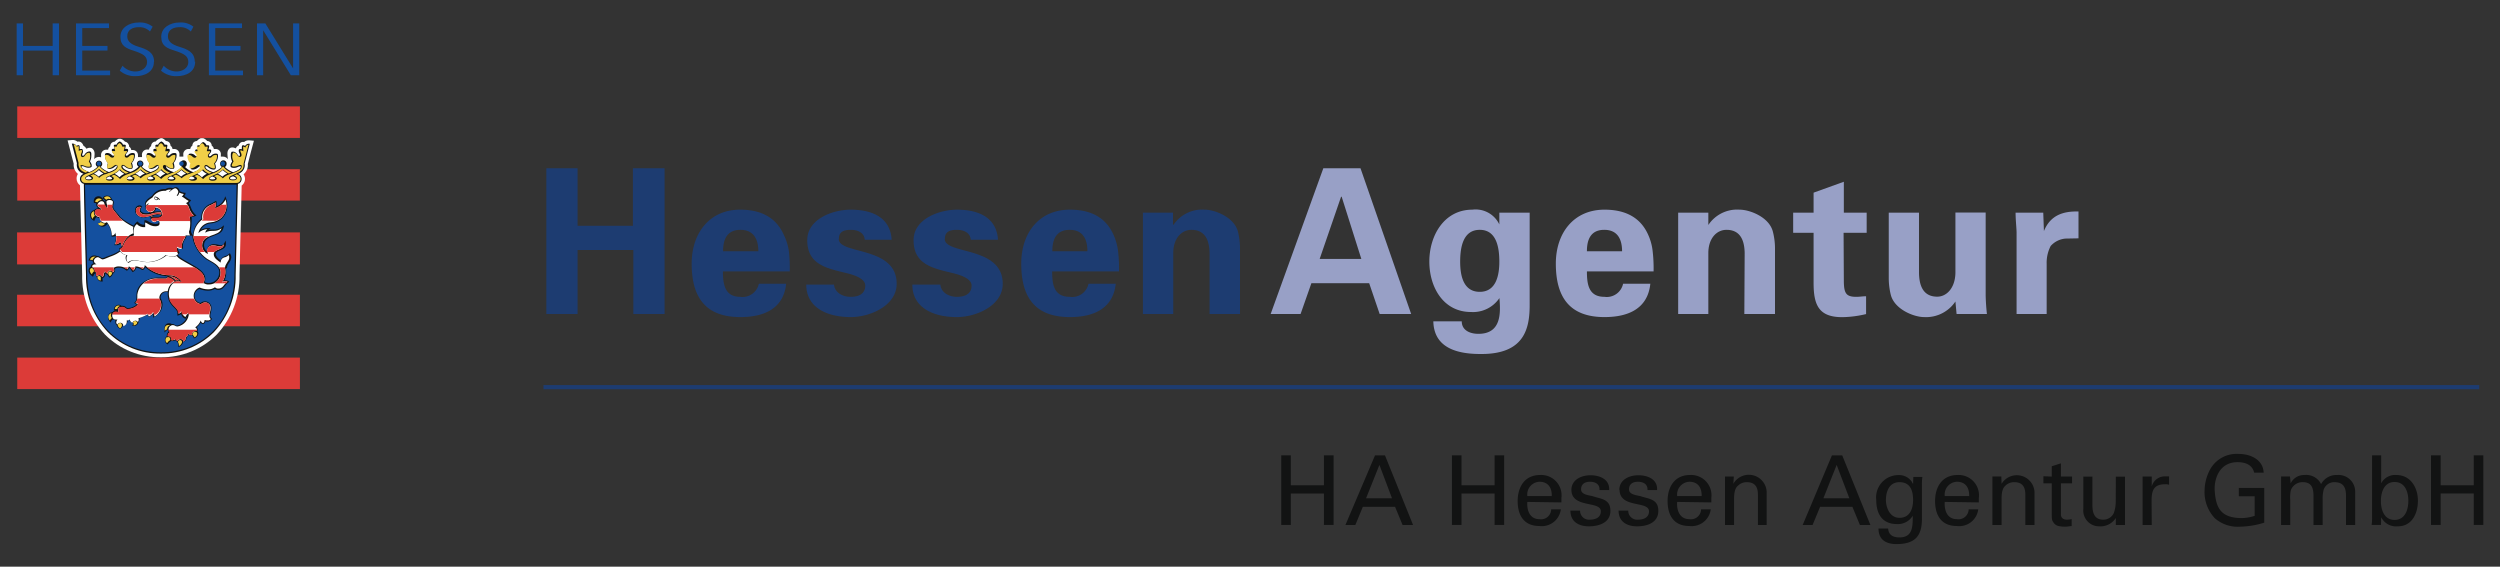 <svg xmlns="http://www.w3.org/2000/svg" viewBox="0 0 300 68"><rect x="0" y="0" width="300" height="68" fill="#333333" stroke="none"/><defs><clipPath id="a"><path fill="none" d="M2.07 12.77h33.92v3.78H2.07z"/></clipPath><clipPath id="b"><path fill="none" d="M2.07 20.3h33.91v3.77H2.07z"/></clipPath><clipPath id="c"><path fill="none" d="M2.05 27.89h33.94v3.84H2.05z"/></clipPath><clipPath id="d"><path fill="none" d="M2.05 35.37h33.94v3.78H2.05z"/></clipPath><clipPath id="e"><path fill="none" d="M2.07 42.91h33.92v3.78H2.07z"/></clipPath><clipPath id="f"><path d="M19.15 16.64a1.08 1.08 0 00-.47.34.57.57 0 00-.45.23.58.58 0 00-.1.33.54.54 0 00-.25.4h-.15a.63.63 0 00-.69.74.91.91 0 000 .17 1 1 0 00-.24 0 .86.86 0 00-.24 0v-.17a.63.63 0 00-.66-.68h-.15a.54.54 0 00-.25-.4.51.51 0 00-.1-.33.55.55 0 00-.4-.27 1.11 1.11 0 00-.48-.34h-.28a1.08 1.08 0 00-.47.34.56.56 0 00-.45.23.58.58 0 00-.1.33.57.57 0 00-.25.4h-.14a.64.64 0 00-.7.74 1.1 1.1 0 000 .18.75.75 0 00-.26-.05.78.78 0 00-.58.27 2.3 2.3 0 00.05-.45 1.42 1.42 0 000-.36.75.75 0 00-.31-.5.66.66 0 00-.54 0l-.14.05a.58.58 0 00-.23-.28l-.12-.09a.63.63 0 00-.19-.32.52.52 0 00-.52-.15.84.84 0 00-.64-.2l-.54.05s.7 2.7.73 2.79a1.42 1.42 0 00.51 1.23 1 1 0 00-.16.55 1 1 0 00.41.82c0 .49.26 10.72.26 10.72a10.15 10.15 0 002.73 7.18 9.3 9.3 0 006.71 2.73 9.3 9.3 0 006.7-2.71A10.15 10.15 0 0028.74 33S29 22.78 29 22.27a1 1 0 00.23-1.36 1.42 1.42 0 00.51-1.23c0-.09.73-2.79.73-2.79l-.54-.05a.84.84 0 00-.64.2.52.52 0 00-.47.11.63.63 0 00-.19.32l-.11.05a.52.52 0 00-.22.28l-.14-.05a.66.66 0 00-.54 0 .73.73 0 00-.32.5 1.42 1.42 0 000 .36 1.68 1.68 0 00.07.5.79.79 0 00-.63-.32.93.93 0 00-.24 0 .91.91 0 000-.17.63.63 0 00-.69-.74h-.15a.54.54 0 00-.25-.4.52.52 0 00-.11-.33.55.55 0 00-.44-.23 1.05 1.05 0 00-.48-.34h-.28a1.08 1.08 0 00-.47.34.56.56 0 00-.45.23.58.58 0 00-.1.33.57.57 0 00-.25.4h-.14a.63.63 0 00-.69.74.91.91 0 000 .17 1 1 0 00-.25 0 .85.85 0 00-.22 0 1 1 0 000-.17.63.63 0 00-.69-.74h-.14a.55.55 0 00-.24-.4.58.58 0 00-.1-.33.56.56 0 00-.45-.23 1.08 1.08 0 00-.47-.34h-.15z" fill="none" clip-rule="evenodd"/></clipPath><clipPath id="g"><path d="M10.64 21.14c.11.05.36.17.36.25s-.1.14-.38.14-.34-.07-.34-.14.16-.16.36-.25zm.67-.32a2.36 2.36 0 00.56-.41 2.26 2.26 0 00.55.41 1.81 1.81 0 00-.58.37 1.94 1.94 0 00-.6-.38zm1.8.34c.13.06.34.16.34.23s0 .14-.35.14-.34-.1-.34-.14.24-.16.35-.23zm.68-.32a2.07 2.07 0 00.55-.43 2.07 2.07 0 00.55.43h.06a2 2 0 00-.62.42 2.25 2.25 0 00-.6-.42zm1.78.32c.15.07.36.16.36.23s0 .14-.35.14-.34-.1-.34-.14.2-.17.33-.23zm.71-.34a2.47 2.47 0 00.55-.41 2.32 2.32 0 00.55.41 1.94 1.94 0 00-.6.38 1.77 1.77 0 00-.59-.38zm1.79.34c.14.06.35.16.35.23s-.2.14-.36.14-.35 0-.35-.14.2-.16.36-.23zm.67-.32a2.26 2.26 0 00.56-.43 2.07 2.07 0 00.55.43 1.81 1.81 0 00-.62.42 2.18 2.18 0 00-.59-.42zm1.78.32c.16.07.36.16.36.23s0 .14-.35.14-.35-.1-.35-.14.2-.17.34-.23zm.7-.34a2.47 2.47 0 00.55-.41 2.32 2.32 0 00.55.41 1.76 1.76 0 00-.59.37 1.76 1.76 0 00-.59-.37zm1.79.34c.14.06.34.16.34.23s-.12.14-.35.14-.35-.05-.35-.14.2-.16.35-.23zm.67-.32a2.07 2.07 0 00.55-.43 2.07 2.07 0 00.55.43h.08a1.94 1.94 0 00-.62.44 2.21 2.21 0 00-.62-.45zm1.79.33c.15.06.35.15.35.22s0 .14-.34.14-.34-.11-.34-.14.2-.17.33-.22zm.71-.35a2.47 2.47 0 00.55-.41 2.16 2.16 0 00.55.41 2 2 0 00-.6.38 2 2 0 00-.58-.37zm1.77.32c.2.09.36.16.36.25s0 .14-.34.14c-.17 0-.37 0-.37-.14s.24-.2.4-.25zm1.95-3.9a.56.56 0 00-.49.27.48.48 0 00-.14-.06.17.17 0 00-.18 0c-.05 0-.07.11-.07.26a1.34 1.34 0 000 .19h-.12a.2.2 0 00-.17 0 .17.17 0 00-.08.11.59.59 0 00.08.37.37.37 0 01.07.25.09.09 0 01-.13.07c-.09 0-.13-.09-.18-.17a.76.76 0 00-.42-.33h-.24c-.06 0-.1.13-.13.26a1 1 0 000 .26 1.53 1.53 0 00.16.66 1.44 1.44 0 00-.2.39.89.89 0 000 .15c0 .12.07.17.23.21a1 1 0 00.68-.11.8.8 0 01.28-.07c.05 0 .05 0 .05.07 0 .21-.34.45-.92.65a2.76 2.76 0 01-1-.63.39.39 0 00.21-.35.39.39 0 10-.77 0 .39.39 0 00.21.35 3 3 0 01-1.05.63c-.59-.19-.94-.44-.94-.65a.09.09 0 01.09-.09.7.7 0 01.24.14 1.08 1.08 0 00.63.28c.23 0 .3-.06.3-.3a1.27 1.27 0 00-.1-.43 1.32 1.32 0 00.36-.85c0-.27 0-.34-.29-.34a.72.72 0 00-.49.21.3.3 0 01-.21.12c-.11 0-.11-.07-.11-.1a.47.47 0 01.12-.23.51.51 0 00.17-.33c0-.15-.1-.17-.21-.17h-.12a1.39 1.39 0 00.08-.34.17.17 0 000-.1.19.19 0 00-.17-.06h-.15a.73.73 0 00-.4-.39.71.71 0 00-.39.39h-.16a.18.18 0 00-.16.06.17.17 0 000 .1 1.39 1.39 0 00.08.34h-.12c-.11 0-.21 0-.21.17a.5.5 0 00.16.33.42.42 0 01.13.23s0 .1-.11.1a.3.3 0 01-.21-.12.74.74 0 00-.49-.21c-.26 0-.29.07-.29.34a1.36 1.36 0 00.35.85 1.49 1.49 0 00-.09.43c0 .24.06.3.3.3a1.08 1.08 0 00.63-.28.62.62 0 01.24-.14.08.08 0 01.08.09c0 .21-.34.45-.92.65a2.81 2.81 0 01-1-.63.39.39 0 00.21-.35.39.39 0 10-.77 0 .39.39 0 00.21.35 2.68 2.68 0 01-1 .63c-.58-.2-.92-.44-.92-.65a.08.08 0 01.08-.09.7.7 0 01-.01.07 1.08 1.08 0 00.63.28c.24 0 .3-.06.3-.3a1.49 1.49 0 00-.09-.43 1.36 1.36 0 00.35-.85c0-.27 0-.34-.29-.34a.72.72 0 00-.49.21.3.3 0 01-.21.12c-.1 0-.11-.07-.11-.1a.42.42 0 01.13-.23.54.54 0 00.16-.33c0-.15-.1-.17-.21-.17H20a1.39 1.39 0 00.08-.34.17.17 0 000-.1.18.18 0 00-.16-.06h-.16a.74.74 0 00-.39-.39.73.73 0 00-.4.39h-.16a.18.18 0 00-.16.06.17.17 0 000 .1 1.39 1.39 0 00.08.34h-.12c-.11 0-.21 0-.21.17a.54.54 0 00.16.33.42.42 0 01.13.23s0 .1-.11.1a.3.3 0 01-.21-.12.72.72 0 00-.49-.21c-.26 0-.29.07-.29.34a1.32 1.32 0 00.36.85 1.27 1.27 0 00-.1.43c0 .24.06.3.3.3a1.08 1.08 0 00.63-.28.7.7 0 01.24-.14.08.08 0 01-.02.14c0 .21-.34.45-.92.65A2.84 2.84 0 0117 20a.41.41 0 00.21-.35.39.39 0 00-.78 0 .41.41 0 00.21.35 2.57 2.57 0 01-1 .63c-.59-.19-.94-.44-.94-.65 0 0 0-.09.08-.09A.65.65 0 0115 20a1.08 1.08 0 00.63.28c.23 0 .3-.06.3-.3a1.27 1.27 0 00-.1-.43 1.37 1.37 0 00.36-.85c0-.27 0-.34-.29-.34a.7.7 0 00-.49.21.3.3 0 01-.22.12c-.1 0-.11-.07-.11-.1s.07-.15.13-.23a.51.51 0 00.17-.33c0-.15-.1-.17-.21-.17H15a1.13 1.13 0 00.09-.34.17.17 0 000-.1.2.2 0 00-.17-.06h-.16a.68.68 0 00-.39-.39.71.71 0 00-.39.39h-.16a.18.18 0 00-.16.06.17.17 0 000 .1 1 1 0 00.08.34h-.13c-.1 0-.2 0-.2.17a.5.5 0 00.16.33.42.42 0 01.13.23s0 .1-.11.1a.3.3 0 01-.21-.12.74.74 0 00-.49-.21c-.26 0-.3.07-.3.34a1.37 1.37 0 00.36.85 1.49 1.49 0 00-.09.43c0 .24.06.3.29.3a1 1 0 00.63-.28.72.72 0 01.25-.14.08.08 0 01-.03.14c0 .21-.35.45-.93.65a2.84 2.84 0 01-1-.63.4.4 0 00.2-.35.39.39 0 10-.56.35 2.76 2.76 0 01-1 .63c-.58-.2-.92-.44-.92-.65 0-.05 0-.05.06-.07a.76.76 0 01.27.07 1 1 0 00.68.11.28.28 0 00.2-.11.15.15 0 000-.09.77.77 0 000-.15 1.2 1.2 0 00-.2-.39 1.53 1.53 0 00.16-.66 1 1 0 000-.26c0-.13-.06-.22-.13-.26s-.13 0-.23 0a.79.79 0 00-.43.33.28.28 0 01-.18.17.09.09 0 01-.13-.07c0-.07 0-.16.07-.25a.59.59 0 000-.37.19.19 0 00-.07-.11.23.23 0 00-.18 0h-.12a1.34 1.34 0 000-.19c0-.15 0-.22-.07-.26a.15.15 0 00-.17 0 .42.42 0 00-.15.06.54.54 0 00-.48-.27h-.07s.61 2.36.61 2.37a1.08 1.08 0 00.67 1.2l.13.06a.66.66 0 00-.44.6.59.59 0 00.47.6c0 1.52.26 10.93.26 10.93a9.69 9.69 0 002.61 6.85 8.81 8.81 0 006.37 2.59 8.83 8.83 0 006.38-2.59 9.72 9.72 0 002.6-6.84s.24-10 .27-10.93a.61.61 0 00.45-.6.66.66 0 00-.44-.6l.13-.06a1.07 1.07 0 00.67-1.18l.61-2.37z" fill="none" clip-rule="evenodd"/></clipPath><clipPath id="h"><path d="M25.12 31.34l-.33-.19a4.09 4.09 0 01-1.7-2.71.91.91 0 010-.17h-.68a2 2 0 01-.27.55 1.27 1.27 0 00-.19.72v.3h-.11a.85.85 0 01-.5-.06 1 1 0 00.15.47l.06.08-.06.08a.66.66 0 01-.19.18 2.24 2.24 0 00.41.37c.32.21.67.4 1 .59 1 .56 1.93 1.08 1.93 1.92a.76.76 0 01-.09.38.86.86 0 00.47.11 1.26 1.26 0 001.29-1.31c0-.64-.62-1-1.22-1.33" fill="none" clip-rule="evenodd"/></clipPath><clipPath id="i"><path d="M19.29 25.38a.75.75 0 00-.15-.2.94.94 0 00-.39-.21.72.72 0 01-.15.32 1.56 1.56 0 01-.11.12 1.86 1.86 0 01.42-.05h.38" fill="none" clip-rule="evenodd"/></clipPath><clipPath id="j"><path d="M27.14 32.36v.39a1.93 1.93 0 01-.19.87.69.69 0 01.4.08l.17.1-.15.12a2.3 2.3 0 00-.41.44l-.09.11a.86.86 0 01-.73.32.67.67 0 01-.35-.12 1.68 1.68 0 01-.86.21 3 3 0 01-1-.2.87.87 0 00.13 1.68.84.84 0 01.57-.2.79.79 0 01.75.83 2.12 2.12 0 01-.07.48 1.53 1.53 0 00-.07.46.33.33 0 00.12.25l.09.07-.06.1a.68.68 0 01-.75.21.52.52 0 01-.2.32h-.11a.43.43 0 01-.26-.15 2.23 2.23 0 01-.45.53.44.44 0 01.12.28.46.46 0 01-.05.2.44.44 0 01.12.29.68.68 0 01-.48.56h-.09v-.08a.53.53 0 00-.21-.27.4.4 0 01-.38-.07.65.65 0 01-.25.27.09.09 0 010 .05.72.72 0 01-.07.27.61.61 0 01-.34.29.94.94 0 01-.4.52l-.18.09v-.2a1 1 0 00-.14-.46.58.58 0 01-.23-.17.71.71 0 01-.5.09 1 1 0 00-.36.32l-.06.09-.1-.06a.58.58 0 010-.93.25.25 0 010-.08.55.55 0 01.22-.46.45.45 0 01-.12-.21.31.31 0 00-.19.11l-.19.2v-.28a.81.81 0 01.14-.66.53.53 0 01.41-.17.55.55 0 01.32.09h.18A.57.57 0 0121 39a.46.46 0 00.25.07 1.45 1.45 0 00.83-.47 1.41 1.41 0 00.37-.69l-.14.23v.1h-.1a.78.78 0 01-.47-.55.81.81 0 01-.28.14l-.17.05v-.18c0-.37-.06-.43-.39-.78l-.16-.16a2 2 0 01-.61-1.56 1 1 0 010-.17h-.21a.68.68 0 00-.65.65.48.48 0 00.07.24 1.29 1.29 0 01.16.69 1.7 1.7 0 01-.93 1.39l-.19.13v-.24a1.18 1.18 0 000-.21 1.45 1.45 0 01-.46.33h-.11l-.12-.24a4.86 4.86 0 01-.92.38.13.13 0 010 .06.74.74 0 01-.15.42.53.53 0 01-.54.48h-.19l.06-.19a.21.21 0 00-.09-.23.73.73 0 01-.36-.31h-.16a.78.78 0 01-.16.47.64.64 0 01-.4.22 1 1 0 01-.25.32l-.07.06h-.08A.74.74 0 0114 39a.56.56 0 01-.16-.24.53.53 0 010-.13.76.76 0 010-.21.39.39 0 01-.27-.11.56.56 0 00-.21.22l-.09.18-.13-.16a.75.75 0 01-.18-.5.6.6 0 01.54-.6.57.57 0 01.42-.21h.18a.79.79 0 00-.28 0h-.15v-.15a.58.58 0 01.53-.52.46.46 0 01.36.13h.15a.61.61 0 01.42.17c.08.07.12.11.22.11a1.78 1.78 0 001.06-.44.78.78 0 01-.2-.11l-.11-.08.1-.11c.15-.17.18-.26.18-.89a1.85 1.85 0 01.76-1.44 3 3 0 011.87-.6h.92s.07 0 .2-.15a4.34 4.34 0 01-2.7-1.09.53.53 0 01-.26.32h-.13a1.58 1.58 0 00-.69-.26.77.77 0 01-.33.47l-.1.06-.13-.18a1.32 1.32 0 00-.28-.32.58.58 0 01-.21.28l-.07.05-.13-.08a1.33 1.33 0 00-.84-.29 1 1 0 00-.45.1.64.64 0 010 .2.48.48 0 01-.14.33l-.11.08a.77.77 0 01-.32.43l-.1.06-.08-.09a1 1 0 01-.17-.27.62.62 0 01-.28-.16.38.38 0 000 .21.43.43 0 01-.29.36.66.66 0 000 .28v.13h-.13a.5.5 0 01-.36-.13.51.51 0 01-.17-.32.44.44 0 01-.17-.39.57.57 0 010-.13h-.07a.37.37 0 00-.18.22l-.08.18-.28-.21a.66.66 0 01-.25-.49.51.51 0 01.27-.51.44.44 0 01.07-.24.54.54 0 01.26-.17.56.56 0 01-.12-.26.59.59 0 00-.29-.07h-.2l.07-.19a.65.65 0 01.58-.42.83.83 0 01.34.06h.09a.59.59 0 01.32.15.57.57 0 00.28.12 2.65 2.65 0 00.52-.19c.2-.08.42-.17.56-.21a4.12 4.12 0 001-.52s0-.1-.07-.14v-.13l.12-.05.14-.08a.93.93 0 00-.11-.41.7.7 0 01-.58.17h-.16l.06-.15a1.93 1.93 0 00.11-.62 1.47 1.47 0 000-.36.54.54 0 01-.36.11h-.14v-.13a2.33 2.33 0 00-.49-1.42.73.73 0 01-.59.36.57.57 0 01-.5-.3l-.09-.16h.18a.46.46 0 00.25-.13.74.74 0 01-.17-.41 1 1 0 01-.37-.17.49.49 0 00-.22.27l-.09.21-.3-.21a.71.71 0 01-.19-.51.61.61 0 01.5-.59.57.57 0 01.46-.21h.06a.5.5 0 01-.28-.42.47.47 0 010-.17.48.48 0 00-.18-.06h-.11v-.12a.56.56 0 011.11-.23.54.54 0 01.16.1.56.56 0 01.11.2v-.1a.3.3 0 010-.1 1 1 0 00-.23-.22l-.11-.06.06-.12a.57.57 0 01.52-.23.6.6 0 01.55.46.41.41 0 01.23.35 1.36 1.36 0 01-.07.35 1.15 1.15 0 000 .22c0 .19.15.36.37.62a6.53 6.53 0 01.51.62 7.12 7.12 0 001.58 1 1.38 1.38 0 01.35-.45l.09-.07.08.08a1 1 0 00.76.32v-.54h.14a.73.73 0 01.33.14 1.7 1.7 0 00.87.3c.14 0 .39 0 .39-.22s-.06-.16-.11-.16-.16.16-.37.16a.49.49 0 01-.51-.43.21.21 0 010-.12.23.23 0 010-.16 2.65 2.65 0 01-.81.17c-.51 0-1.05-.27-1.05-.86a.56.56 0 01.53-.61.36.36 0 01.24.08l.09.07-.07.07a.5.5 0 00-.13.34c0 .19.22.39.68.39a2.37 2.37 0 00.42-.05.16.16 0 010-.08h-.06a.64.64 0 01-.48-.58.59.59 0 01.05-.25.3.3 0 01-.07-.23c0-.36.59-.74.82-.88a1.81 1.81 0 011.64-.84 1 1 0 01.58-.15 1 1 0 01.31.05.62.62 0 01.37-.13.58.58 0 01.44.49 1.65 1.65 0 00.54.19h.15v.15a.66.66 0 01-.14.24l.26.18a2 2 0 00.4.25l.15.07-.09.13a1.11 1.11 0 01-.2.22 2 2 0 01.31.63 1.94 1.94 0 00.48.73l.15.14-.19.08a1.39 1.39 0 01-.39.1 2.06 2.06 0 010 .39 9.7 9.7 0 01-.09 1.16.22.22 0 000 .08.67.67 0 00.11.36l.14.21a2.76 2.76 0 011-2 1.72 1.72 0 011.14-1.81 1.68 1.68 0 00.32-.17l.32-.18.05.17a1.55 1.55 0 010 .29 1.46 1.46 0 010 .22 1.78 1.78 0 00.92-.89l.13-.33.12.34a2.35 2.35 0 01.12.85 2.1 2.1 0 01-2 2.07 1.45 1.45 0 00-1.18.77 1.74 1.74 0 01.77-.21h.42l-.29.23a2 2 0 01.59-.06 1.43 1.43 0 001-.28l.3-.23-.09.37c-.13.53-.65.71-1.15.89s-1.17.42-1.17 1.15a1 1 0 00.37.75 1.48 1.48 0 010-.21.79.79 0 01.87-.68 2.31 2.31 0 01.47.07 1.32 1.32 0 00.3.06.42.42 0 00.38-.2l.24-.36v.43c0 .45-.39.62-.71.75s-.51.22-.51.45.3.55.58.74a.78.78 0 01.46-.48l.17-.06a.72.72 0 00.36-.21l.13-.12.08.16a.69.69 0 01.08.37 1.14 1.14 0 01-.26.63 1.09 1.09 0 00-.25.6c-.12.07-.11.14-.1.23zM10.2 22.17L10.47 33c0 5.57 3.88 9.28 8.83 9.28s8.83-3.71 8.83-9.28l.26-10.84z" fill="none" clip-rule="evenodd"/></clipPath><clipPath id="k"><path d="M18.41 26h.48c.17 0 .36 0 .43-.17a2.29 2.29 0 00-.47 0 1.58 1.58 0 00-.53.09.16.16 0 00.07.09" fill="none" clip-rule="evenodd"/></clipPath><clipPath id="l"><path d="M26.63 33.9a2.22 2.22 0 00.37-1.75c0-.49.51-.82.51-1.23a.69.69 0 00-.06-.31 1.13 1.13 0 01-.58.29.59.59 0 00-.39.61c-.32-.23-.83-.52-.83-1 0-.67 1.22-.48 1.22-1.2a.53.53 0 01-.48.26c-.22 0-.5-.12-.78-.12a.66.66 0 00-.73.54 1 1 0 00.08.48 1.07 1.07 0 01-.7-1c0-1.48 2.06-1 2.32-2.07-.73.56-1.27.08-1.95.52a.64.64 0 01.26-.42 1.62 1.62 0 00-1.09.47 1.63 1.63 0 011.47-1.29 2 2 0 001.91-1.93 2.5 2.5 0 00-.11-.82A2 2 0 0125.78 25a.89.89 0 00.08-.7c-.1.05-.35.2-.5.27a1.56 1.56 0 00-1.08 1.76 2.59 2.59 0 00-1.06 2.13 3.9 3.9 0 001.63 2.6c.65.4 1.62.78 1.62 1.64a1.39 1.39 0 01-1.42 1.44.93.93 0 01-.65-.21.64.64 0 00.13-.42c0-1-1.55-1.57-2.87-2.39a1.71 1.71 0 01-.45-.4 1.33 1.33 0 01-.55.08 2.1 2.1 0 01-.68-.15 3.64 3.64 0 01-2.36.81c-.58 0-.95-.21-1.45-.21a.89.89 0 00-.73.31.71.71 0 01-.29-.94 1.18 1.18 0 01-.72-.44 4.08 4.08 0 01-1 .54c-.28.08-.93.41-1.1.41s-.42-.27-.61-.27a.53.53 0 00-.46.42.52.52 0 00.32.43c-.4 0-.54.11-.52.35a.46.46 0 01.32.53.17.17 0 00.2.07c0 .12-.1.38.09.53a.29.29 0 01.3-.18.33.33 0 01.29.22.25.25 0 00.19-.23c0-.23.12-.39.22-.4 0 .15.16.19.27.23a.28.28 0 01.27-.34.32.32 0 01.33.21.31.31 0 00.17-.29.29.29 0 00-.1-.24 1 1 0 01.64-.2 1.55 1.55 0 011 .34.45.45 0 00.19-.32c.2 0 .35.22.54.48a.6.6 0 00.27-.51 1.67 1.67 0 01.88.3.51.51 0 00.24-.45 4.27 4.27 0 003 1.22 1.71 1.71 0 011.49.84 1.2 1.2 0 00-.54-.11c-.58 0-1.06.71-1.06 1.42a1.92 1.92 0 00.58 1.46c.47.49.59.55.59 1a.5.5 0 00.39-.36.8.8 0 00.43.77 1.29 1.29 0 01.42-.52 1.67 1.67 0 01-1.36 1.65c-.3 0-.32-.17-.56-.17a.52.52 0 00-.52.47.42.42 0 00.23.36c-.29.15-.32.3-.3.5a.37.37 0 01.43.48.59.59 0 00.5-.16.36.36 0 00.25.24.41.41 0 01.34-.22.31.31 0 01.32.32.46.46 0 00.27-.54.59.59 0 00.34-.44c.11.14.26.25.41.18a.46.46 0 01.38-.48.52.52 0 01.23 0 .33.33 0 000-.15.34.34 0 00-.21-.28 1.91 1.91 0 00.68-.84.35.35 0 00.28.33.46.46 0 00.17-.38c.31.1.64.08.75-.12a.47.47 0 01-.17-.35c0-.41.14-.57.14-.94a.66.66 0 00-.62-.7.74.74 0 00-.53.21 1 1 0 01-.88-1 1.07 1.07 0 01.7-1 2.77 2.77 0 001 .22 1.37 1.37 0 00.86-.25.48.48 0 00.34.16.74.74 0 00.63-.27 2.88 2.88 0 01.52-.57.62.62 0 00-.67.08" fill="none" clip-rule="evenodd"/></clipPath><clipPath id="m"><path d="M14.85 29.08A2 2 0 0116 28a2.27 2.27 0 01-.05-.46 1.64 1.64 0 01.05-.32 7.44 7.44 0 01-1.65-1.08c-.49-.69-.91-1-.9-1.32 0-.16.1-.38.1-.57s-.25-.25-.4-.25-.37.06-.38.22a1.15 1.15 0 00.08.39 1.08 1.08 0 010 .4 1 1 0 01-.32-.56.33.33 0 00-.35-.31c-.19 0-.48.23-.48.45s.14.26.27.34a.49.49 0 01.23.32.76.76 0 00-.42-.11.37.37 0 00-.41.38c0 .36.28.5.59.55a.65.65 0 00.64.68.27.27 0 00.22-.1 2.61 2.61 0 01.6 1.6.35.35 0 00.4-.34 2 2 0 010 1.39.52.52 0 00.58-.3.94.94 0 01.21.57 2.92 2.92 0 00.24-.5" fill="none" clip-rule="evenodd"/></clipPath><clipPath id="n"><path d="M21.52 33.66a2 2 0 00-1.27-.51 1.34 1.34 0 01.84.49.9.9 0 01.43 0" fill="none" clip-rule="evenodd"/></clipPath><clipPath id="o"><path d="M20.17 33.26c-.09.09-.18.18-.27.18h-.92a2.25 2.25 0 00-2.5 1.91c0 .62 0 .76-.22 1a.57.57 0 00.33.11c-.19.51-1.06.67-1.27.67s-.31-.27-.65-.27-.49.1-.49.34a.68.68 0 00.07.31.83.83 0 00-.37-.08.45.45 0 00-.42.44c0 .23.15.47.34.47a.89.89 0 00.29 0c-.17.23-.21.44 0 .61a.39.39 0 01.38-.22.35.35 0 01.32.41.55.55 0 00.41-.68.56.56 0 00.37-.11.5.5 0 00.32.38.43.43 0 01.34-.25.33.33 0 01.31.16.41.41 0 00.07-.45 4.72 4.72 0 001.12-.47l.13.26a1.21 1.21 0 00.54-.45.72.72 0 01.13.45 1.56 1.56 0 00.83-1.33c0-.6-.24-.6-.24-.93a.81.81 0 01.79-.77h.22a1.53 1.53 0 01.83-1.19 1.37 1.37 0 00-.76-.42" fill="none" clip-rule="evenodd"/></clipPath><clipPath id="p"><path d="M18 25.48a.11.11 0 000 .06h.11H18" fill="none" clip-rule="evenodd"/></clipPath><clipPath id="q"><path d="M18.16 26.05a.21.21 0 01.13-.08v-.08h-.1a.17.17 0 000 .12" fill="none" clip-rule="evenodd"/></clipPath><clipPath id="r"><path d="M19.08 24l-.08-.15a.3.3 0 01-.24.17.25.25 0 01-.24-.25.32.32 0 01.07-.19.82.82 0 01.6.36l-.08.06m3.64 3.61a4.25 4.25 0 000-1.65 1.36 1.36 0 00.51-.1 2.11 2.11 0 01-.53-.79c-.07-.24-.23-.62-.43-.7a.58.58 0 00.34-.26c-.34-.16-.49-.36-.83-.54a.48.48 0 00.23-.29 1.67 1.67 0 01-.52-.17.79.79 0 01-.22.41l-.1-.08a.73.73 0 00.2-.4.54.54 0 00-.25-.41c-.11-.06-.21-.05-.44.1s-.26.22-.36.3l-.07-.03c.1-.1.23-.2.29-.25h-.17a.82.82 0 00-.53.15 1.69 1.69 0 00-1.58.8c-.37.22-.78.55-.78.78a.41.41 0 000 .14 1.51 1.51 0 00.28-.22l.06.07a2.64 2.64 0 01-.29.23.46.46 0 00-.06.26.55.55 0 00.57.49.52.52 0 00.53-.55.89.89 0 01.86.85c0 .4-.45.44-.6.44h-.45c-.17 0-.25.06-.25.17a.36.36 0 00.38.3c.19 0 .21-.16.36-.16s.25 0 .25.3-.26.35-.53.35c-.61 0-1-.44-1.2-.44v.55a1.2 1.2 0 01-1-.37 1.1 1.1 0 00-.4.79 1.66 1.66 0 00.07.56 1.82 1.82 0 00-1.22 1.08c-.15.34-.19.53-.5.66a1.06 1.06 0 00.93.65c-.23.26-.1.82.07.85a1 1 0 01.72-.25c.59 0 .91.21 1.48.21a3.33 3.33 0 002.32-.83 2 2 0 00.75.18.9.9 0 00.74-.31.92.92 0 01-.15-.76.79.79 0 00.57.14 1.57 1.57 0 01.21-1 1.61 1.61 0 00.27-.61h.54a.73.73 0 01-.13-.53" fill="none" clip-rule="evenodd"/></clipPath><clipPath id="s"><path d="M18.56 23.78a.18.18 0 00.17.18c.09 0 .16-.1.18-.15a.57.57 0 00-.32-.15.21.21 0 00-.03.12z" fill="none" clip-rule="evenodd"/></clipPath><clipPath id="t"><path d="M19.34 25.5a1.91 1.91 0 00-.43 0 2.75 2.75 0 00-.77.16 1.72 1.72 0 01-.61.1c-.56 0-.78-.28-.78-.5a.58.58 0 01.15-.39.26.26 0 00-.17-.05.44.44 0 00-.42.49c0 .51.47.75.93.75a3 3 0 001-.24 2 2 0 01.6-.13 1.89 1.89 0 01.51.05v-.06a.54.54 0 000-.15" fill="none" clip-rule="evenodd"/></clipPath><clipPath id="u"><path d="M13.07 23.88a.75.75 0 01.23 0 .42.42 0 00-.42-.32.46.46 0 00-.41.19.71.71 0 01.27.23.46.46 0 01.33-.13" fill="none" clip-rule="evenodd"/></clipPath><clipPath id="v"><path d="M12.22 24a.4.4 0 00-.38-.19.43.43 0 00-.42.41.53.53 0 01.26.07.66.66 0 01.54-.29" fill="none" clip-rule="evenodd"/></clipPath><clipPath id="w"><path d="M11.29 25.34a.47.47 0 00-.36.48.7.7 0 00.19.45.53.53 0 01.27-.36.63.63 0 01-.1-.57" fill="none" clip-rule="evenodd"/></clipPath><clipPath id="x"><path d="M12.09 26.66a.6.6 0 01-.35.16.49.49 0 00.87 0 .72.72 0 01-.52-.19" fill="none" clip-rule="evenodd"/></clipPath><clipPath id="y"><path d="M11 32.15a.32.32 0 00-.22.31.61.61 0 00.26.46.44.44 0 01.22-.32.37.37 0 00-.26-.45" fill="none" clip-rule="evenodd"/></clipPath><clipPath id="z"><path d="M11.47 30.79h-.18a.54.54 0 00-.5.38.59.59 0 01.32.06.63.63 0 01.36-.42" fill="none" clip-rule="evenodd"/></clipPath><clipPath id="A"><path d="M11.91 33.11a.24.24 0 00-.22.17.39.39 0 00.41.38.86.86 0 010-.33c0-.13-.12-.22-.23-.22" fill="none" clip-rule="evenodd"/></clipPath><clipPath id="B"><path d="M13.18 32.57c-.2 0-.19.21-.18.33a.88.88 0 00.17.26c.21-.15.24-.23.27-.36s-.14-.23-.26-.23" fill="none" clip-rule="evenodd"/></clipPath><clipPath id="C"><path d="M14.41 36.72a.34.34 0 00-.22-.06.44.44 0 00-.42.44.51.51 0 01.3 0c0-.2.14-.32.34-.4" fill="none" clip-rule="evenodd"/></clipPath><clipPath id="D"><path d="M13.41 37.57A.49.49 0 0013 38a.69.69 0 00.18.46.61.61 0 01.24-.29.6.6 0 01-.05-.63" fill="none" clip-rule="evenodd"/></clipPath><clipPath id="E"><path d="M14.42 38.76a.33.33 0 00-.3.23.57.57 0 00.3.41 1 1 0 00.21-.28c0-.13 0-.36-.21-.36" fill="none" clip-rule="evenodd"/></clipPath><clipPath id="F"><path d="M16.22 38.51c-.16 0-.27.19-.27.19a.27.27 0 01.06.35c.23 0 .48-.17.46-.35 0 0-.09-.19-.25-.19" fill="none" clip-rule="evenodd"/></clipPath><clipPath id="G"><path d="M20.37 39a.44.44 0 00-.18 0c-.34 0-.49.3-.41.69a.43.43 0 01.27-.16.5.5 0 01.32-.49" fill="none" clip-rule="evenodd"/></clipPath><clipPath id="H"><path d="M20.17 40.46h-.16a.42.42 0 00-.15.36.39.39 0 00.19.35 1 1 0 01.35-.34.27.27 0 00-.23-.4" fill="none" clip-rule="evenodd"/></clipPath><clipPath id="I"><path d="M21.62 40.8c-.11 0-.2.08-.27.21a1.26 1.26 0 01.14.51.75.75 0 00.36-.46c0-.12-.09-.26-.23-.26" fill="none" clip-rule="evenodd"/></clipPath><clipPath id="J"><path d="M23.1 40.19a.48.48 0 01.23.29.49.49 0 00.34-.4.43.43 0 00-.07-.21.45.45 0 00-.25-.07.34.34 0 00-.25.39" fill="none" clip-rule="evenodd"/></clipPath><clipPath id="K"><path d="M25.92 26.49a1.85 1.85 0 001.24-1.75v-.17h-.6a2.2 2.2 0 01-.78.42 1 1 0 00.12-.42 1 1 0 000-.28c-.1.05-.35.2-.5.27a1.55 1.55 0 00-1 1.75l-.19.17z" fill="none" clip-rule="evenodd"/></clipPath><clipPath id="L"><path d="M12 26.06a.69.69 0 00.14.43h2.61a2.27 2.27 0 01-.37-.32c-.49-.69-.91-1-.9-1.32a1 1 0 01.05-.28h-.65a1.08 1.08 0 010 .4 1.34 1.34 0 01-.3-.43h-.88c0 .19.14.26.27.34a.49.49 0 01.23.32.76.76 0 00-.42-.11.36.36 0 00-.4.38c0 .36.27.5.58.55" fill="none" clip-rule="evenodd"/></clipPath><clipPath id="M"><path d="M18.09 25.38a.52.52 0 00.53-.55.89.89 0 01.86.85c0 .4-.45.44-.6.44h-.45c-.17 0-.25.06-.25.17a.29.29 0 00.17.24.47.47 0 00.21.06.26.26 0 00.17-.06c.06 0 .1-.1.19-.1a.23.23 0 01.2.1h3.69a1.79 1.79 0 00-.06-.53 1.36 1.36 0 00.51-.1 2.11 2.11 0 01-.53-.79 1.82 1.82 0 00-.22-.5h-4.84l-.09.06a.46.46 0 00-.06.26.55.55 0 00.57.49" fill="none" clip-rule="evenodd"/></clipPath><clipPath id="N"><path d="M18.18 25.47H18a.11.11 0 000 .06h.11" fill="none" clip-rule="evenodd"/></clipPath><clipPath id="O"><path d="M18.29 26v-.08h-.1a.17.17 0 000 .12.21.21 0 01.13-.08" fill="none" clip-rule="evenodd"/></clipPath><clipPath id="P"><path d="M25.12 28.33h-1.9v.12a3.27 3.27 0 00.78 1.79h.57a1.06 1.06 0 01-.33-.78 1.16 1.16 0 01.88-1.13" fill="none" clip-rule="evenodd"/></clipPath><clipPath id="Q"><path d="M25.72 30.24c.29-.35 1.13-.33 1.13-.92a.53.53 0 01-.48.26c-.22 0-.5-.12-.78-.12a.66.66 0 00-.73.54 1.77 1.77 0 000 .24z" fill="none" clip-rule="evenodd"/></clipPath><clipPath id="R"><path d="M13.83 29.29a.51.51 0 00.57-.29.94.94 0 01.21.57 2.6 2.6 0 00.24-.5 2.36 2.36 0 01.59-.75h-1.51a1.81 1.81 0 01-.1 1" fill="none" clip-rule="evenodd"/></clipPath><clipPath id="S"><path d="M14.9 29.21c-.15.34-.19.53-.5.66a1.16 1.16 0 00.26.37h6.68a.86.86 0 01-.08-.63.81.81 0 00.58.14 1.58 1.58 0 01.19-1 1.34 1.34 0 00.23-.42h-6.62a2 2 0 00-.74.88" fill="none" clip-rule="evenodd"/></clipPath><clipPath id="T"><path d="M26.63 33.9a2.22 2.22 0 00.37-1.75.17.17 0 010-.07h-.71a1.13 1.13 0 01.19.61 1.4 1.4 0 01-.8 1.31h1.44a1.11 1.11 0 01.19-.18.62.62 0 00-.67.08" fill="none" clip-rule="evenodd"/></clipPath><clipPath id="U"><path d="M23.35 32.08h-5.72a4.33 4.33 0 002.68.94 1.71 1.71 0 011.49.84 1.2 1.2 0 00-.54-.11.85.85 0 00-.58.25h3.82l-.11-.08a.59.59 0 00.14-.42c0-.58-.5-1-1.18-1.42" fill="none" clip-rule="evenodd"/></clipPath><clipPath id="V"><path d="M13.68 32.4a.29.29 0 00-.1-.24l.12-.08h-2.58a.48.48 0 01.23.5.17.17 0 00.2.07c0 .12-.1.38.08.53a.31.31 0 01.31-.18.34.34 0 01.29.22.25.25 0 00.19-.23c0-.23.12-.39.22-.4 0 .15.16.19.27.23a.28.28 0 01.27-.34.32.32 0 01.33.21.32.32 0 00.17-.29" fill="none" clip-rule="evenodd"/></clipPath><clipPath id="W"><path d="M17.07 32.25a.4.4 0 00.17-.17h-.48a1.87 1.87 0 01.31.17" fill="none" clip-rule="evenodd"/></clipPath><clipPath id="X"><path d="M15.36 32.08h-.54c.12.06.24.14.37.22a.48.48 0 00.17-.22" fill="none" clip-rule="evenodd"/></clipPath><clipPath id="Y"><path d="M15.92 32.46a.62.62 0 00.26-.38h-.56a2.65 2.65 0 01.3.38" fill="none" clip-rule="evenodd"/></clipPath><clipPath id="Z"><path d="M21.09 33.64a.9.9 0 01.43 0 2 2 0 00-1.27-.51 1.37 1.37 0 01.84.49" fill="none" clip-rule="evenodd"/></clipPath><clipPath id="aa"><path d="M20.93 33.68a1.43 1.43 0 00-.76-.42c-.09.09-.18.18-.27.18h-.92a2.82 2.82 0 00-1.79.58h3.31a1.15 1.15 0 01.43-.32" fill="none" clip-rule="evenodd"/></clipPath><clipPath id="ab"><path d="M24.63 36.3a.74.74 0 00-.53.2 1 1 0 01-.82-.67h-3a2.14 2.14 0 00.49.8c.47.49.59.55.59 1a.53.53 0 00.39-.36 1.06 1.06 0 00.1.45h.53a1 1 0 01.22-.2v.2h2.51a5.73 5.73 0 00.13-.76.65.65 0 00-.62-.69" fill="none" clip-rule="evenodd"/></clipPath><clipPath id="ac"><path d="M16.47 35.83a.69.69 0 01-.21.47.57.57 0 00.33.11c-.19.51-1.06.67-1.27.67s-.31-.27-.64-.27-.5.1-.5.35a.66.66 0 00.07.3.83.83 0 00-.37-.08.45.45 0 00-.42.37h4.05l.19-.11.06.11h.33a1.56 1.56 0 00.28-.3.5.5 0 01.11.3h.22a1.44 1.44 0 00.63-1.18 1.4 1.4 0 00-.2-.74z" fill="none" clip-rule="evenodd"/></clipPath><clipPath id="ad"><path d="M20.4 39.86c-.29.15-.32.3-.3.5a.37.37 0 01.43.48.59.59 0 00.5-.16.36.36 0 00.25.24.41.41 0 01.34-.22.31.31 0 01.38.3.46.46 0 00.27-.54.59.59 0 00.34-.44c.11.14.26.25.41.18a.46.46 0 01.38-.48.52.52 0 01.23 0 .33.33 0 000-.15h-3.45a.41.41 0 00.22.29" fill="none" clip-rule="evenodd"/></clipPath><clipPath id="ae"><path d="M9.62 20c0-.08 0-.15.15-.19a.71.71 0 01.34.08 1.06 1.06 0 00.61.11c.08 0 .12 0 .14-.07a.22.22 0 000-.15 1 1 0 00-.2-.39 1.26 1.26 0 00.14-.86c0-.09 0-.17-.08-.19a.27.27 0 00-.14 0 .56.56 0 00-.35.27.45.45 0 01-.24.23.21.21 0 01-.28-.16.53.53 0 01.07-.34.41.41 0 00.03-.34h-.08a.8.8 0 00-.2.07l-.08.05v-.58h-.09a.54.54 0 00-.16.09v-.06a.48.48 0 00-.35-.26l.58 2.24a1 1 0 00.6 1.07l.23.11.3-.13c-.56-.21-.86-.46-.86-.71" fill="none" clip-rule="evenodd"/></clipPath><clipPath id="af"><path d="M29.47 17.63v.06h-.05a.52.52 0 00-.15-.09h-.07c-.05 0 0 .36 0 .46v.1l-.08-.05a.8.8 0 00-.2-.07h-.08a.42.42 0 00.07.28.53.53 0 01.07.34.2.2 0 01-.27.16.44.44 0 01-.25-.23.56.56 0 00-.35-.27.27.27 0 00-.14 0s-.05.1-.08.19a1.26 1.26 0 00.14.86 1.3 1.3 0 00-.2.39c-.05.16 0 .18.12.22a1.06 1.06 0 00.61-.11.73.73 0 01.35-.08.17.17 0 01.09.21c0 .27-.34.53-1 .75l-.53.19a1.87 1.87 0 00-.73.46v.05-.05a1.71 1.71 0 00-.69-.44l-.38.17c.22.1.34.18.34.3s-.16.26-.46.26-.46-.09-.46-.26.18-.23.43-.35l.4-.18.27-.14a2.74 2.74 0 00.57-.44 2.58 2.58 0 00.57.44l.13.06.3-.11a2.32 2.32 0 01-1-.74 2.37 2.37 0 01-1 .75c-.12.05-.42.15-.64.25a2 2 0 00-.75.52v.05-.05a2.08 2.08 0 00-.72-.51l-.33.15c.2.1.32.18.32.3s-.16.26-.47.26-.47-.09-.47-.26.17-.23.46-.35l.37-.17.26-.14a1.77 1.77 0 00.57-.45 1.88 1.88 0 00.57.45l.15.08.34-.13c-.57-.21-.89-.46-.89-.72a.2.2 0 01.21-.21.64.64 0 01.31.17 1.06 1.06 0 00.56.25c.17 0 .18 0 .18-.18a1.28 1.28 0 00-.1-.42 1.24 1.24 0 00.35-.8c0-.22 0-.22-.17-.22a.58.58 0 00-.41.18.38.38 0 01-.29.16.22.22 0 01-.23-.23.51.51 0 01.15-.3.48.48 0 00.14-.26h-.4v-.1a1.37 1.37 0 00.1-.44h-.13a.49.49 0 00-.17 0h-.06v-.06a.57.57 0 00-.32-.36.57.57 0 00-.32.36v.06h-.06a.54.54 0 00-.18 0h-.09c0 .05.07.35.1.44v.1h-.39a.46.46 0 00.13.26.47.47 0 01.16.3.22.22 0 01-.23.23.42.42 0 01-.3-.16.56.56 0 00-.4-.18c-.18 0-.18 0-.18.22a1.25 1.25 0 00.36.8 1.06 1.06 0 00-.1.42c0 .17 0 .18.18.18a1 1 0 00.55-.25.71.71 0 01.32-.17.2.2 0 01.2.21c0 .26-.33.52-.93.74l-.56.2a2.22 2.22 0 00-.72.45 1.78 1.78 0 00-.69-.43l-.38.17c.21.1.34.18.34.3s-.15.26-.47.26-.47-.08-.47-.26.18-.24.44-.35l.4-.18.26-.14a2.74 2.74 0 00.57-.44 2.87 2.87 0 00.58.44l.12.07.31-.12a2.23 2.23 0 01-1-.74 2.31 2.31 0 01-1.05.75s-.39.13-.64.24a1.81 1.81 0 00-.75.5h-.05a1.9 1.9 0 00-.69-.48l-.33.15c.2.1.32.18.32.3s-.08.26-.47.26-.47-.14-.47-.26.17-.23.46-.35l.38-.17.26-.14a1.75 1.75 0 00.56-.45h.05a1.77 1.77 0 00.57.45l.12.08a2 2 0 01.34-.13c-.56-.22-.86-.47-.86-.72a.2.2 0 01.2-.21.64.64 0 01.31.17 1.06 1.06 0 00.56.25c.17 0 .18 0 .18-.18a1.28 1.28 0 00-.1-.42 1.24 1.24 0 00.35-.8c0-.22 0-.22-.17-.22a.6.6 0 00-.41.18.42.42 0 01-.3.16.22.22 0 01-.23-.23.51.51 0 01.15-.3.42.42 0 00.14-.26h-.39v-.1c0-.09.14-.39.1-.44h-.06a.49.49 0 00-.18 0h-.06v-.06a.6.6 0 00-.32-.36.61.61 0 00-.33.36v.06h-.06a.49.49 0 00-.18 0h-.06c0 .05.07.35.1.44v.1h-.39a.48.48 0 00.14.26.51.51 0 01.15.3.22.22 0 01-.23.23.42.42 0 01-.3-.16.6.6 0 00-.41-.18c-.17 0-.17 0-.17.22a1.24 1.24 0 00.35.8 1.28 1.28 0 00-.1.42c0 .17 0 .18.18.18a1.06 1.06 0 00.56-.25.64.64 0 01.31-.17.2.2 0 01.2.21c0 .28-.36.55-1 .77l-.47.17a1.87 1.87 0 00-.73.46v.05-.05a1.71 1.71 0 00-.69-.44l-.38.17c.21.1.34.18.34.3s-.15.26-.46.26-.47-.08-.47-.26.18-.24.43-.35l.41-.18a2.87 2.87 0 00.26-.14 2.74 2.74 0 00.57-.44 2.57 2.57 0 00.57.44l.12.07.3-.12a2.16 2.16 0 01-1-.74 2.26 2.26 0 01-1.06.75c-.16.06-.33.11-.65.24a2 2 0 00-.74.5h-.05a2 2 0 00-.7-.49l-.34.15c.2.1.32.18.32.3s-.15.26-.47.26-.46-.08-.46-.26.17-.23.45-.35l.37-.16.27-.15a1.77 1.77 0 00.57-.45 1.88 1.88 0 00.57.45l.13.08a2.75 2.75 0 01.35-.13c-.57-.21-.88-.47-.88-.72a.2.2 0 01.2-.21.63.63 0 01.32.17 1.06 1.06 0 00.56.25c.17 0 .18 0 .18-.18a1.28 1.28 0 00-.1-.42 1.24 1.24 0 00.35-.8c0-.22 0-.22-.17-.22a.58.58 0 00-.41.18.4.4 0 01-.3.16.22.22 0 01-.22-.23.46.46 0 01.15-.3.48.48 0 00.14-.26h-.4v-.1a1.37 1.37 0 00.1-.44h-.07a.45.45 0 00-.17 0h-.06v-.06a.57.57 0 00-.32-.36.57.57 0 00-.32.36v.06h-.06a.54.54 0 00-.18 0h-.08a1.18 1.18 0 00.11.44v.1h-.39a.46.46 0 00.13.26.47.47 0 01.16.3.22.22 0 01-.23.23.42.42 0 01-.3-.16.56.56 0 00-.4-.18c-.18 0-.18 0-.18.22a1.25 1.25 0 00.36.8 1.06 1.06 0 00-.1.42c0 .17 0 .18.17.18a1 1 0 00.56-.25.71.71 0 01.32-.17.2.2 0 01.2.21c0 .26-.33.52-.93.74-.1 0-.21.06-.48.17h-.09a1.89 1.89 0 00-.71.44 2 2 0 00-.7-.44l-.36.16c.21.11.33.2.33.32s-.15.26-.48.26-.47-.13-.47-.26.18-.25.46-.37c0 0 .32-.13.38-.17l.26-.13a2.58 2.58 0 00.57-.44 2.74 2.74 0 00.57.44l.14.07.3-.12a2.25 2.25 0 01-1-.74 2.43 2.43 0 01-1.11.77s-.33.11-.56.21-.49.31-.49.55a.48.48 0 00.49.5h18.16a.48.48 0 00.49-.5c0-.23-.13-.39-.47-.54l-.33.15c.22.09.35.18.35.32s-.15.26-.46.26-.49-.09-.49-.26.16-.24.45-.37l.42-.19.29-.14c.48-.25.6-.47.6-1.08l.58-2.24a.48.48 0 00-.35.26" fill="none" clip-rule="evenodd"/></clipPath><clipPath id="ag"><path d="M11.6 19.63a.27.27 0 10.27-.27.27.27 0 00-.27.27" fill="none" clip-rule="evenodd"/></clipPath><clipPath id="ah"><path d="M16.56 19.63a.27.27 0 00.27.27.27.27 0 000-.54.27.27 0 00-.27.27" fill="none" clip-rule="evenodd"/></clipPath><clipPath id="ai"><path d="M21.5 19.63a.27.27 0 10.27-.27.27.27 0 00-.27.27" fill="none" clip-rule="evenodd"/></clipPath><clipPath id="aj"><path d="M26.46 19.63a.27.27 0 10.27-.27.27.27 0 00-.27.27" fill="none" clip-rule="evenodd"/></clipPath><clipPath id="ak"><path fill="none" clip-rule="evenodd" d="M6.32 2.81v2.7H2.76v-2.7H2v6.22h.76V6.07h3.56v2.96h.76V2.81h-.76z"/></clipPath><clipPath id="al"><path fill="none" clip-rule="evenodd" d="M9.12 2.81v6.22h4.09v-.56H9.87V6.06h3.03v-.55H9.87V3.37h3.21v-.56H9.12z"/></clipPath><clipPath id="am"><path d="M18.49 7.41c0-1.16-.89-1.5-1.87-1.8s-1.35-.69-1.35-1.26c0-.83.72-1.09 1.39-1.09a1.79 1.79 0 011.34.52l.32-.58a2.46 2.46 0 00-1.68-.5c-1.12 0-2.19.6-2.19 1.71s.71 1.39 1.6 1.68c1.11.36 1.6.64 1.6 1.37s-.74 1.12-1.4 1.12a2.08 2.08 0 01-1.55-.69l-.33.59a2.75 2.75 0 001.88.66c1.15 0 2.22-.52 2.22-1.73" fill="none" clip-rule="evenodd"/></clipPath><clipPath id="an"><path d="M23.37 7.41c0-1.16-.89-1.5-1.87-1.8s-1.35-.69-1.35-1.26c0-.83.72-1.09 1.39-1.09a1.79 1.79 0 011.36.52l.31-.58a2.41 2.41 0 00-1.67-.5c-1.12 0-2.19.6-2.19 1.71S20.06 5.8 21 6.09c1.11.36 1.6.64 1.6 1.37s-.74 1.12-1.4 1.12a2.08 2.08 0 01-1.55-.69l-.33.59a2.72 2.72 0 001.87.66c1.16 0 2.23-.52 2.23-1.73" fill="none" clip-rule="evenodd"/></clipPath><clipPath id="ao"><path fill="none" clip-rule="evenodd" d="M25.07 2.81v6.22h4.09v-.56h-3.33V6.06h3.03v-.55h-3.03V3.37h3.21v-.56h-3.97z"/></clipPath><clipPath id="ap"><path fill="none" clip-rule="evenodd" d="M35.17 2.81v5.4l-3.33-5.4h-1v6.22h.74v-5.4l3.32 5.4h1.01V2.81h-.74z"/></clipPath></defs><path d="M76 37.68h3.75V20.19h-3.8v6.91h-6.64v-6.91h-3.75v17.49h3.75V30H76zm10.77-7.53c0-1.33.41-2.57 2.08-2.57S91 28.82 91 30.15zm0 2.42h8a19.57 19.57 0 00-.09-2.32 6.72 6.72 0 00-.68-2.19c-1-2.13-2.91-2.9-5.19-2.9-3.68 0-5.81 2.84-5.81 6.47 0 4.07 1.68 6.42 5.84 6.42 2.84 0 5.19-1 5.5-4h-3.28a2 2 0 01-2.23 1.57c-1.83 0-2.08-1.47-2.08-3.05zm13.9-3.9c0-.8.46-1.09 1.45-1.09.83 0 1.6.36 1.65 1.19H107c-.17-2.69-2.35-3.61-4.92-3.61-2.13 0-5.21 1.11-5.21 3.66 0 2.83 2.16 3.34 4.49 3.9.72.17 2.47.58 2.47 1.55s-.75 1.35-1.75 1.35-1.91-.53-2-1.47h-3.33c0 2.78 2.52 3.9 5.35 3.9 2.26 0 5.5-1.34 5.5-4 0-4.56-6.95-3.47-6.95-5.38zm12.72 0c0-.8.46-1.09 1.45-1.09.83 0 1.6.36 1.65 1.19h3.27c-.17-2.69-2.35-3.61-4.92-3.61-2.13 0-5.21 1.11-5.21 3.66 0 2.83 2.16 3.34 4.49 3.9.72.17 2.47.58 2.47 1.55s-.75 1.35-1.75 1.35-1.91-.53-2-1.47h-3.36c0 2.78 2.52 3.9 5.35 3.9 2.26 0 5.5-1.34 5.5-4-.01-4.56-6.96-3.47-6.96-5.38zm12.89 1.48c0-1.33.41-2.57 2.08-2.57s2.13 1.24 2.13 2.57zm0 2.42h8a17.63 17.63 0 00-.1-2.32 6.72 6.72 0 00-.61-2.19c-1-2.13-2.9-2.9-5.18-2.9-3.71 0-5.84 2.81-5.84 6.47 0 4.07 1.67 6.42 5.84 6.42 2.83 0 5.18-1 5.5-4h-3.27a2 2 0 01-2.23 1.57c-1.92 0-2.13-1.47-2.13-3.05zm22.52 5.11v-7.92a8.54 8.54 0 00-.24-1.94c-.44-1.77-2.79-2.66-4-2.66a4.13 4.13 0 00-3.75 1.84l-.05-.07v-1.41h-3.61v12.16h3.64v-7.31c0-1.77 1-2.79 2.18-2.79 1.79 0 2.15 1.48 2.18 2.79v7.31z" fill="#1d3c71" fill-rule="evenodd"/><path d="M163.36 31.07h-5l2.57-7.46h.07zm2.2 6.61h3.78l-6.08-17.49h-4.46l-6.32 17.49h3.59l1.3-3.7h6.93zm14.36-6.27c0 1.57-.36 3.61-2.35 3.61s-2.35-2-2.35-3.61c0-1.79.37-3.83 2.35-3.83s2.35 2.04 2.35 3.83zm3.64 5.18V25.52h-3.64v1.41a3.15 3.15 0 00-3.24-1.77c-3.39 0-5.16 3.12-5.16 6.22s1.69 6.06 5 6.06a3.82 3.82 0 003.41-1.67c.15 1.77.25 4.29-2.52 4.29-1 0-2-.41-2-1.5H172c.07 3.27 3 3.92 5.65 3.92 5.28.05 5.91-3.05 5.91-5.89zm6.87-6.44c0-1.33.41-2.57 2.08-2.57s2.14 1.24 2.14 2.57zm0 2.42h8a17.63 17.63 0 00-.1-2.32 6.47 6.47 0 00-.6-2.19c-1-2.13-2.91-2.9-5.19-2.9-3.7 0-5.84 2.81-5.84 6.47 0 4.07 1.68 6.42 5.84 6.42 2.84 0 5.19-1 5.5-4h-3.27a2 2 0 01-2.23 1.57c-1.89 0-2.11-1.47-2.11-3.05zm18.89 5.11H213v-7.92a8.1 8.1 0 00-.25-1.94c-.43-1.77-2.78-2.66-4-2.66A4.14 4.14 0 00205 27v-1.48h-3.62v12.16H205v-7.31c0-1.77 1-2.79 2.18-2.79 1.79 0 2.16 1.48 2.18 2.79zm11.91-9.74H224v-2.42h-2.74v-3.71l-3.63 1.31v2.4h-2.45v2.42h2.45v6c0 2.64.6 4.12 3.44 4.12a13.16 13.16 0 002.86-.37v-2.14c-.39 0-.78.07-1.17.07-1.25 0-1.5-.43-1.5-2zm13.56 9.74h3.64a26.3 26.3 0 01-.15-2.18v-10h-3.63v7.29c-.05 1.77-1.05 2.81-2.18 2.81-1.8 0-2.16-1.5-2.19-2.81v-7.27h-3.63v7.9a8.54 8.54 0 00.24 1.94c.44 1.77 2.79 2.69 4 2.69a4.24 4.24 0 003.76-1.87zm14.63-9.08v-3.22c-1.82-.05-3.37.43-4.15 2.35l-.08-2.21h-3.32c0 .9.12 1.91.12 2.42v9.74h3.61v-6a4.39 4.39 0 01.48-2.16 2.68 2.68 0 011.77-.89z" fill="#98a0c6" fill-rule="evenodd"/><path fill="#121313" fill-rule="evenodd" d="M154.9 62.99v-3.77h3.97v3.77h1.16v-8.35h-1.16v3.59h-3.97v-3.59h-1.15v8.35h1.15zm10.63-7.2l1.51 4h-3.11zM162.64 63l.9-2.18h3.87l.9 2.18h1.26l-3.37-8.35H165L161.45 63zm12.74-.01v-3.77h3.97v3.77h1.15v-8.35h-1.15v3.59h-3.97v-3.59h-1.15v8.35h1.15zm7.9-3.46a1.53 1.53 0 011.45-1.72c1.07 0 1.51.75 1.48 1.72zm4.09.76v-.54a2.44 2.44 0 00-2.56-2.75c-1.83 0-2.69 1.42-2.69 3.12s.74 3 2.6 3a2.3 2.3 0 002.58-2h-1.16a1.21 1.21 0 01-1.41 1.18c-1.12 0-1.53-1-1.45-2.07zm1.2-1.52c0 2.26 3.53 1.29 3.53 2.59 0 .75-.66 1-1.31 1a1.07 1.07 0 01-1.18-1.09h-1.16c0 1.34 1 1.89 2.22 1.89s2.58-.44 2.58-1.86-1.13-1.42-2.11-1.75c-.42-.12-1.41-.17-1.41-.82s.47-.92 1.06-.92 1.2.24 1.15 1h1.16c.08-1.32-1.16-1.78-2.25-1.78s-2.28.54-2.28 1.76m5.78-.02c0 2.26 3.53 1.29 3.53 2.59 0 .75-.66 1-1.31 1a1.07 1.07 0 01-1.18-1.09h-1.16c0 1.34 1 1.89 2.22 1.89s2.55-.44 2.55-1.86-1.13-1.42-2.11-1.75c-.42-.12-1.41-.17-1.41-.82s.47-.92 1.06-.92 1.2.24 1.16 1h1.15c.08-1.32-1.15-1.78-2.25-1.78s-2.28.54-2.28 1.76m6.94.74a1.54 1.54 0 011.46-1.72c1.07 0 1.5.75 1.48 1.72zm4.1.76v-.54A2.44 2.44 0 00202.8 57c-1.84 0-2.69 1.42-2.69 3.12s.74 3 2.6 3a2.31 2.31 0 002.58-2h-1.16a1.22 1.22 0 01-1.41 1.18c-1.12 0-1.54-1-1.46-2.07zm2.7-3.11H207V63h1.09v-3.17c0-1.13.3-1.39.47-1.55a1.48 1.48 0 011.06-.42c.92 0 1.33.52 1.33 1.48V63H212v-4a2.14 2.14 0 00-4-.94zm12.34-1.39l1.52 4h-3.11zM217.51 63l.9-2.18h3.88l.9 2.18h1.26l-3.38-8.35h-1.24L216.32 63zm12.06-4.95c0 .08-.15-.25-.18-.28a1.85 1.85 0 00-1.55-.76 2.68 2.68 0 00-2.69 3c0 1.64.71 2.88 2.48 2.88a2.09 2.09 0 001.9-1c0 1.31 0 2.6-1.6 2.6-.77 0-1.31-.3-1.35-1.07h-1.16c0 1.34.9 1.87 2.15 1.87 2.13 0 3.06-.87 3.06-3v-4.06c0-.35 0-.7.06-1h-1.09zM226.31 60c0-.92.34-2.14 1.63-2.14s1.63 1 1.63 2.14-.44 2.14-1.63 2.14-1.63-1.28-1.63-2.14zm7.06-.47a1.53 1.53 0 011.46-1.72c1.06 0 1.5.75 1.47 1.72zm4.09.76v-.54a2.44 2.44 0 00-2.55-2.75c-1.84 0-2.7 1.42-2.7 3.12s.74 3 2.6 3a2.3 2.3 0 002.58-2h-1.15a1.22 1.22 0 01-1.41 1.18c-1.13 0-1.54-1-1.46-2.07zm2.7-3.11h-1.07V63h1.1v-3.17c0-1.13.3-1.39.46-1.55a1.48 1.48 0 011.06-.42c.93 0 1.33.52 1.33 1.48V63h1.1v-4a2.13 2.13 0 00-3.95-.94zm5.05-.03V58h1v3.69c0 .77.06.79.25 1.07a1 1 0 00.65.38 3.7 3.7 0 00.74.06c.25 0 .5-.06.75-.07v-.84a2.79 2.79 0 01-.58.07c-.39 0-.71-.2-.71-.62V58h1.34v-.82h-1.34V55.6l-1.1.35v1.24zm8.68 3.02a4.2 4.2 0 01-.22 1.36 1.37 1.37 0 01-1.29.83c-1 0-1.29-.74-1.29-1.74v-3.43H250v3.88a1.9 1.9 0 001.9 2.09 2.2 2.2 0 002-1V63h1.1v-5.8h-1.1zm4.3-.06c0-1.23.24-2 1.63-2a1.27 1.27 0 01.47.06v-1h-.38a1.62 1.62 0 00-1.7 1.21v-1.2h-1.1V63h1.1zm13.45-3.39c-.07-1.6-1.63-2.25-3-2.25a3.64 3.64 0 00-3.38 1.78 5.5 5.5 0 00-.71 2.56 4.57 4.57 0 001.24 3.39 4.19 4.19 0 003.06 1 10.32 10.32 0 002.86-.48v-4.17h-3.05v1h1.9v2.35a5.22 5.22 0 01-1.67.27c-2.39-.05-3-1.22-3.13-3.36-.05-1.56.69-3.35 2.74-3.35.89 0 1.76.27 2 1.26zm3.16.46h-1.07V63h1.1v-3a4 4 0 01.08-1.2 1.49 1.49 0 011.43-.94c1.05 0 1.28.69 1.28 1.69V63h1.1v-3a4.41 4.41 0 01.12-1.24 1.34 1.34 0 011.28-.9c1.28 0 1.4.9 1.4 1.69V63h1.1v-4.1a2 2 0 00-2.16-1.9 2.09 2.09 0 00-1.93 1.09 2 2 0 00-2-1.09 1.79 1.79 0 00-1.65 1zm10.94 4.94v-.06a2 2 0 002 1.1c1.72 0 2.41-1.58 2.41-3.07s-.81-3.09-2.61-3.09a1.88 1.88 0 00-1.8 1v-3.36h-1.09v7.42c0 .23 0 .58-.06.93h1.13zm3.26-2c0 1.08-.41 2.27-1.65 2.27s-1.64-1.19-1.64-2.27.4-2.28 1.64-2.28S289 59 289 60.09zm7.85-5.48v3.59h-3.97v-3.59h-1.16v8.35h1.16v-3.77h3.97v3.77H298v-8.35h-1.15z"/><g clip-path="url(#a)"><path fill="#dc3b38" d="M-1.6 9.1h41.27v11.12H-1.6z"/></g><g clip-path="url(#b)"><path fill="#dc3b38" d="M-1.6 16.62h41.25v11.13H-1.6z"/></g><g clip-path="url(#c)"><path fill="#dc3b38" d="M-1.62 24.22h41.28V35.4H-1.62z"/></g><g clip-path="url(#d)"><path fill="#dc3b38" d="M-1.62 31.7h41.28v11.12H-1.62z"/></g><g clip-path="url(#e)"><path fill="#dc3b38" d="M-1.6 39.24h41.26v11.12H-1.6z"/></g><g clip-path="url(#f)"><path fill="#fff" d="M4.44 12.93h29.7v33.63H4.44z"/></g><g clip-path="url(#g)"><path fill="#121313" d="M4.95 13.36h28.7V46.1H4.95z"/></g><g clip-path="url(#h)"><path fill="#14509f" d="M17.66 24.6h12.35v13.05H17.66z"/></g><g clip-path="url(#i)"><path fill="#14509f" d="M14.82 21.3h8.14v7.78h-8.14z"/></g><g clip-path="url(#j)"><path fill="#14509f" d="M6.53 18.49h25.53v27.47H6.53z"/></g><g clip-path="url(#k)"><path fill="#14509f" d="M14.65 22.11h8.34v7.56h-8.34z"/></g><g clip-path="url(#l)"><path fill="#fff" d="M7.36 20.25h23.8v24.37H7.36z"/></g><g clip-path="url(#m)"><path fill="#fff" d="M7.7 20.32h11.96v12.93H7.7z"/></g><g clip-path="url(#n)"><path fill="#fff" d="M16.58 29.48h8.61v7.85h-8.61z"/></g><g clip-path="url(#o)"><path fill="#fff" d="M9.79 29.59h14.82v13.14H9.79z"/></g><g clip-path="url(#p)"><path fill="#fff" d="M14.37 21.8h7.49v7.42h-7.49z"/></g><g clip-path="url(#q)"><path fill="#fff" d="M14.47 22.22h7.48v7.5h-7.48z"/></g><g clip-path="url(#r)"><path fill="#fff" d="M10.73 18.92h16.19v16.12H10.73z"/></g><g clip-path="url(#s)"><path fill="#fff" d="M14.89 19.99h7.69v7.64h-7.69z"/></g><g clip-path="url(#t)"><path fill="#fff" d="M12.64 21.11h10.39v8.58H12.64z"/></g><g clip-path="url(#u)"><path fill="#f1cf47" d="M8.8 19.92h8.17v7.76H8.8z"/></g><g clip-path="url(#v)"><path fill="#f1cf47" d="M7.75 20.17h8.14v7.82H7.75z"/></g><g clip-path="url(#w)"><path fill="#f1cf47" d="M7.26 21.67h7.79v8.27H7.26z"/></g><g clip-path="url(#x)"><path fill="#f1cf47" d="M8.07 22.99h8.22v7.78H8.07z"/></g><g clip-path="url(#y)"><path fill="#f1cf47" d="M7.08 28.48h7.83v8.11H7.08z"/></g><g clip-path="url(#z)"><path fill="#f1cf47" d="M7.12 27.1h8.02v7.77H7.12z"/></g><g clip-path="url(#A)"><path fill="#f1cf47" d="M8.02 29.44h7.79v7.89H8.02z"/></g><g clip-path="url(#B)"><path fill="#f1cf47" d="M9.32 28.9h7.78v7.93H9.32z"/></g><g clip-path="url(#C)"><path fill="#f1cf47" d="M10.1 32.99h7.98v7.8H10.1z"/></g><g clip-path="url(#D)"><path fill="#f1cf47" d="M9.37 33.9h7.76v8.26H9.37z"/></g><g clip-path="url(#E)"><path fill="#f1cf47" d="M10.45 35.09h7.86v7.97h-7.86z"/></g><g clip-path="url(#F)"><path fill="#f1cf47" d="M12.28 34.84h7.86v7.89h-7.86z"/></g><g clip-path="url(#G)"><path fill="#f1cf47" d="M16.09 35.29h7.95v8.03h-7.95z"/></g><g clip-path="url(#H)"><path fill="#f1cf47" d="M16.19 36.79h7.9v8.08h-7.9z"/></g><g clip-path="url(#I)"><path fill="#f1cf47" d="M17.68 37.13h7.84v8.06h-7.84z"/></g><g clip-path="url(#J)"><path fill="#f1cf47" d="M19.43 36.13h7.92v8.02h-7.92z"/></g><g clip-path="url(#K)"><path fill="#dc3b38" d="M20.42 20.62h10.42v9.54H20.42z"/></g><g clip-path="url(#L)"><path fill="#dc3b38" d="M7.7 20.9h10.68v9.26H7.7z"/></g><g clip-path="url(#M)"><path fill="#dc3b38" d="M13.85 20.9h13.08v9.32H13.85z"/></g><g clip-path="url(#N)"><path fill="#dc2b1b" d="M14.37 21.79h7.49v7.42h-7.49z"/></g><g clip-path="url(#O)"><path fill="#dc2b1b" d="M14.47 22.22h7.48v7.5h-7.48z"/></g><g clip-path="url(#P)"><path fill="#dc3b38" d="M19.55 24.66h9.25v9.26h-9.25z"/></g><g clip-path="url(#Q)"><path fill="#dc3b38" d="M21.19 25.65h9.33v8.26h-9.33z"/></g><g clip-path="url(#R)"><path fill="#dc3b38" d="M10.16 24.65h8.95v8.59h-8.95z"/></g><g clip-path="url(#S)"><path fill="#dc3b38" d="M10.73 24.66h15.2v9.26h-15.2z"/></g><g clip-path="url(#T)"><path fill="#dc3b38" d="M22 28.41h8.97v9.26H22z"/></g><g clip-path="url(#U)"><path fill="#dc3b38" d="M13.96 28.41H28.2v9.26H13.96z"/></g><g clip-path="url(#V)"><path fill="#dc3b38" d="M7.45 28.41h9.92v8.48H7.45z"/></g><g clip-path="url(#W)"><path fill="#dc3b38" d="M13.08 28.41h7.83v7.51h-7.83z"/></g><g clip-path="url(#X)"><path fill="#dc3b38" d="M11.14 28.41h7.88v7.56h-7.88z"/></g><g clip-path="url(#Y)"><path fill="#dc3b38" d="M11.95 28.41h7.91v7.72h-7.91z"/></g><g clip-path="url(#Z)"><path fill="#dc3b38" d="M16.58 29.48h8.61v7.85h-8.61z"/></g><g clip-path="url(#aa)"><path fill="#dc3b38" d="M13.52 29.59h11.09v8.08H13.52z"/></g><g clip-path="url(#ab)"><path fill="#dc3b38" d="M16.62 32.16h12.3v9.26h-12.3z"/></g><g clip-path="url(#ac)"><path fill="#dc3b38" d="M9.79 32.16H23v9.26H9.79z"/></g><g clip-path="url(#ad)"><path fill="#dc3b38" d="M16.42 35.9h10.86v8.72H16.42z"/></g><g clip-path="url(#t)"><path fill="#dc3b38" d="M12.64 21.11h10.39v8.58H12.64z"/></g><g clip-path="url(#ae)"><path fill="#f1cf47" d="M5.1 13.69h9.43v10.77H5.1z"/></g><g clip-path="url(#af)"><path fill="#f1cf47" d="M6.04 13.49h27.45v12.14H6.04z"/></g><g clip-path="url(#ag)"><path fill="#14509f" d="M7.93 15.69h7.88v7.88H7.93z"/></g><g clip-path="url(#ah)"><path fill="#14509f" d="M12.89 15.69h7.88v7.88h-7.88z"/></g><g clip-path="url(#ai)"><path fill="#14509f" d="M17.83 15.69h7.88v7.88h-7.88z"/></g><g clip-path="url(#aj)"><path fill="#14509f" d="M22.79 15.69h7.88v7.88h-7.88z"/></g><g clip-path="url(#ak)"><path fill="#14509f" d="M-1.67-.86h12.42V12.7H-1.67z"/></g><g clip-path="url(#al)"><path fill="#14509f" d="M5.45-.86h11.43V12.7H5.45z"/></g><g clip-path="url(#am)"><path fill="#14509f" d="M10.72-.97h11.44v13.78H10.72z"/></g><g clip-path="url(#an)"><path fill="#14509f" d="M15.6-.97h11.44v13.78H15.6z"/></g><g clip-path="url(#ao)"><path fill="#14509f" d="M21.4-.86h11.43V12.7H21.4z"/></g><g clip-path="url(#ap)"><path fill="#14509f" d="M27.17-.86h12.41V12.7H27.17z"/></g><path fill="#1d3c71" d="M65.22 46.21h232.29v.5H65.22z"/></svg>